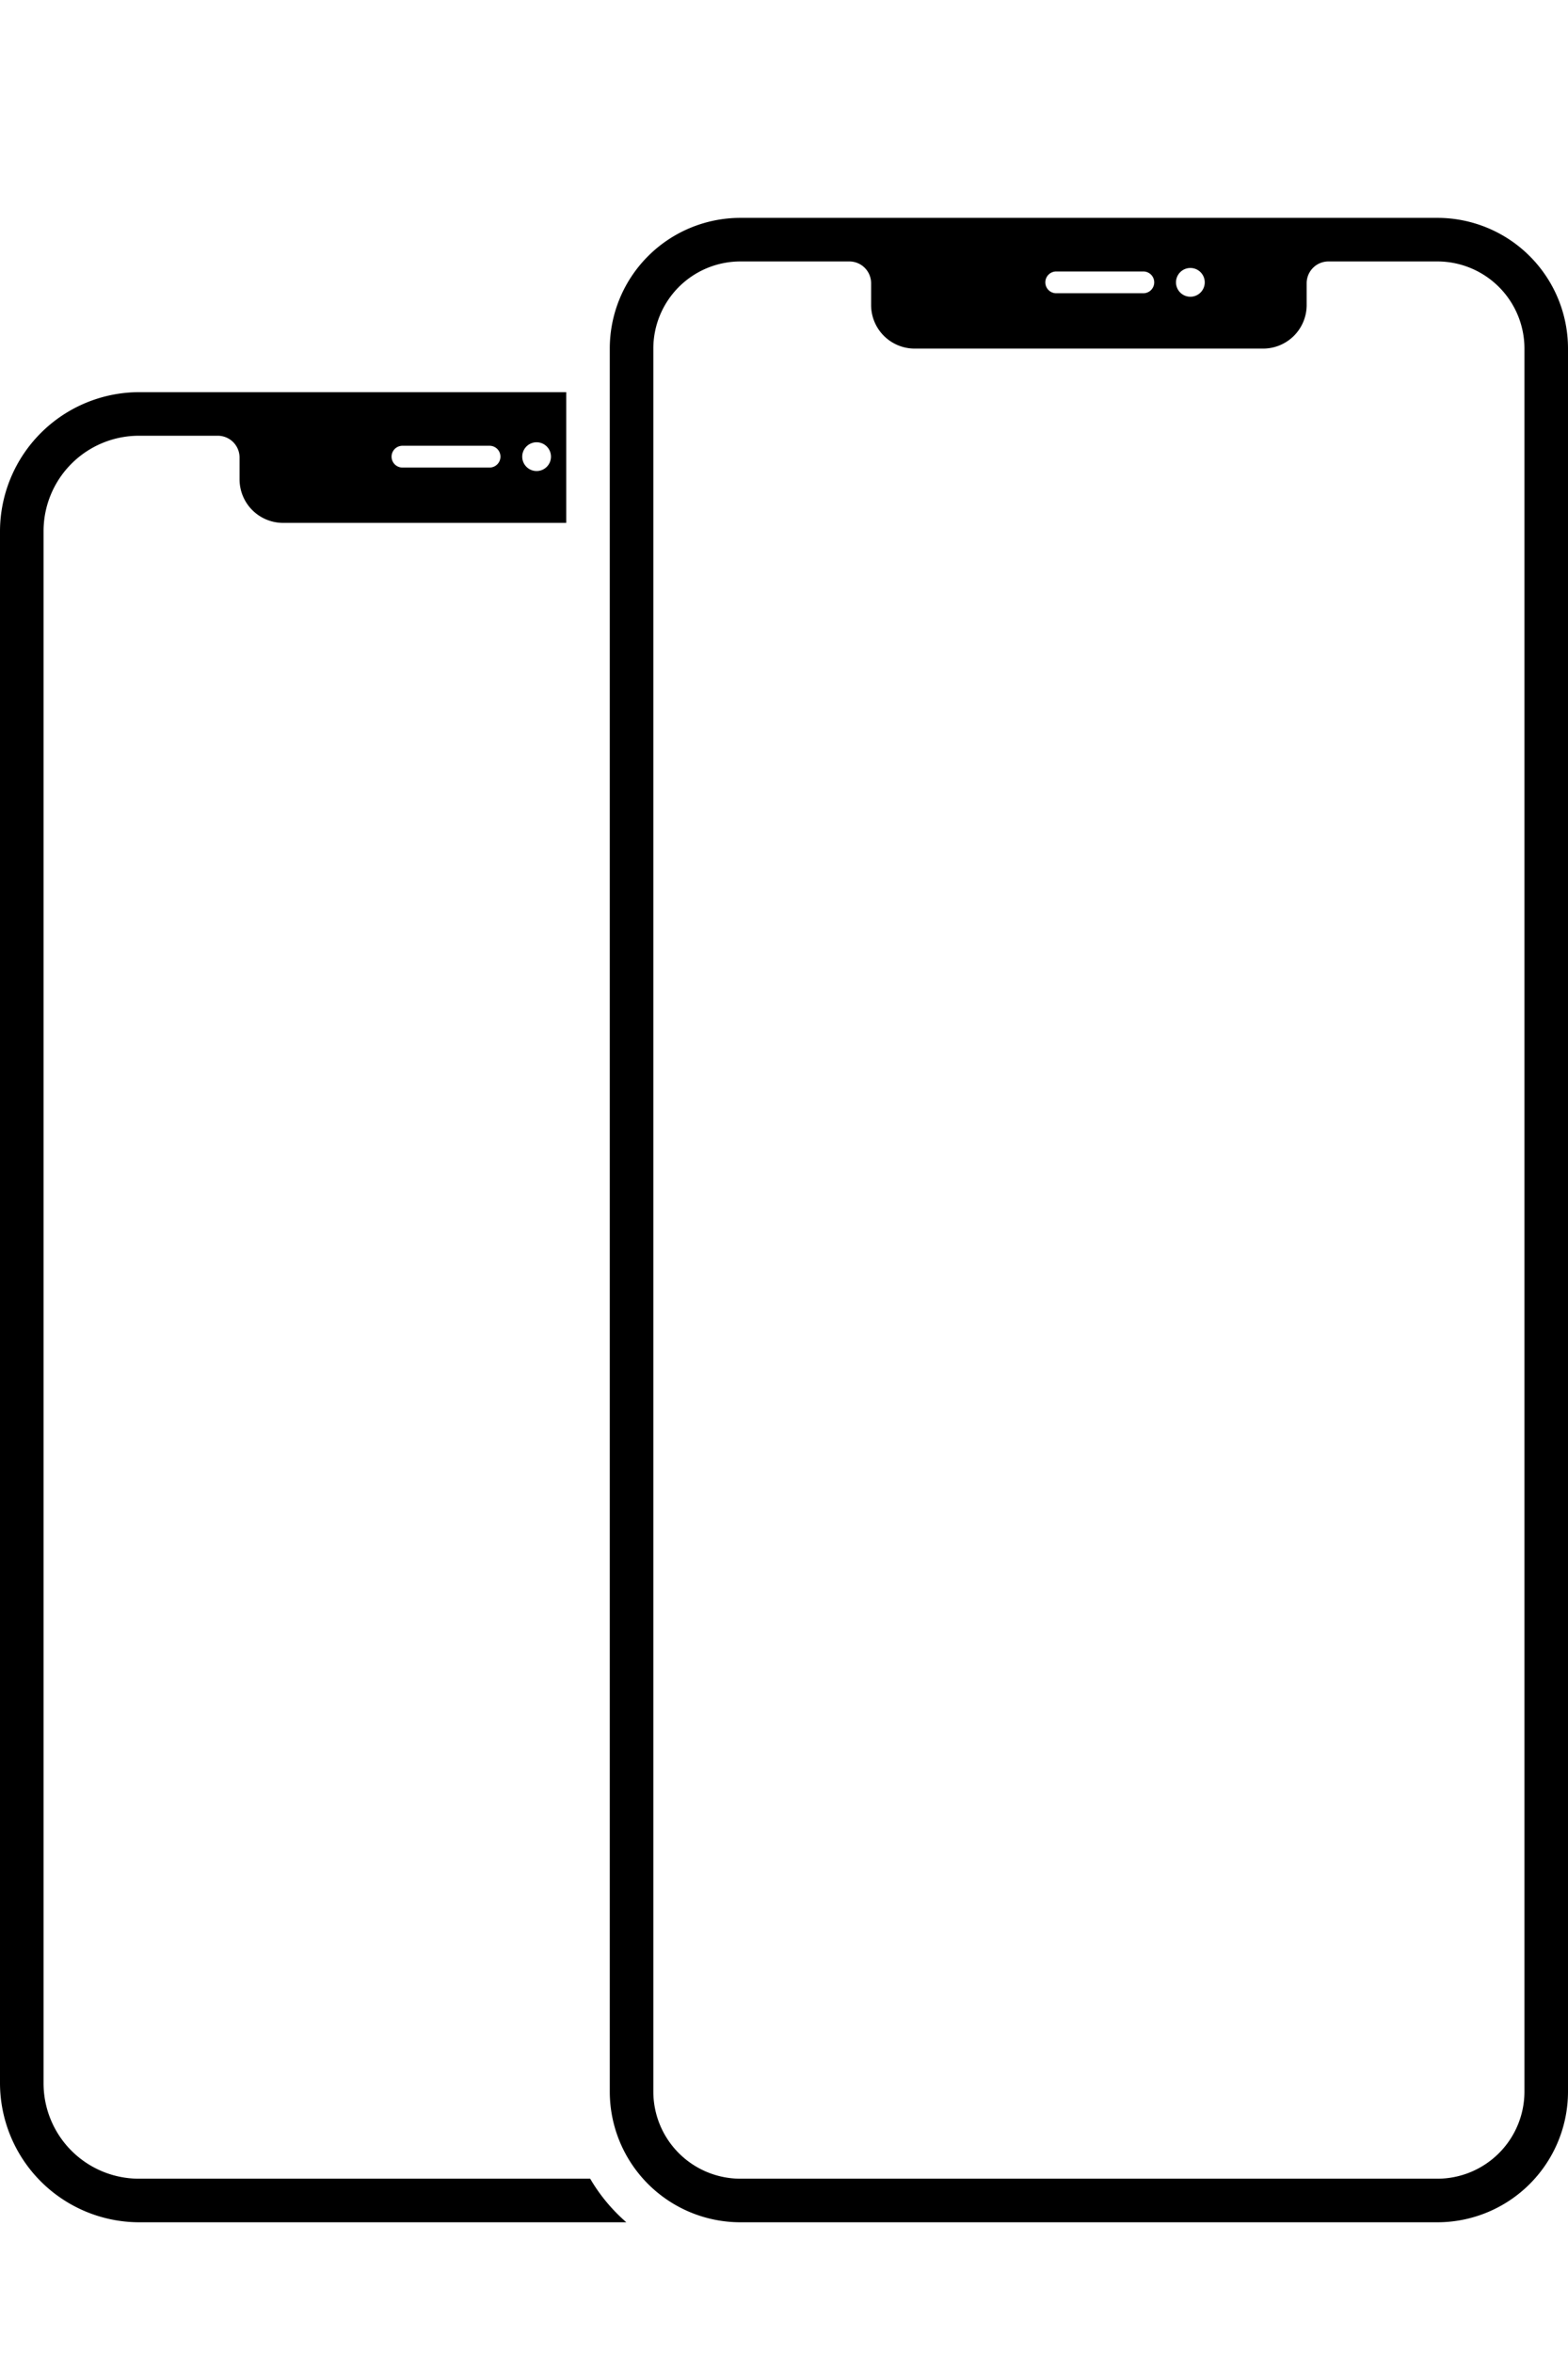 <svg xmlns="http://www.w3.org/2000/svg" viewBox="0 0 36 54"><path d="M33,5H17a3,3,0,0,0-3,3V48a3,3,0,0,0,3,3H33a3,3,0,0,0,3-3V8A3,3,0,0,0,33,5ZM27.33,6.15a.33.33,0,1,1-.33.33A.33.33,0,0,1,27.33,6.15Zm-3.08.08h2a.25.25,0,0,1,0,.5h-2a.25.25,0,0,1,0-.5ZM35,48a2,2,0,0,1-2,2H17a2,2,0,0,1-2-2V8a2,2,0,0,1,2-2h2.5a.5.5,0,0,1,.5.5V7a1,1,0,0,0,1,1h8a1,1,0,0,0,1-1V6.5a.5.5,0,0,1,.5-.5H33a2,2,0,0,1,2,2ZM3.19,50A2.19,2.19,0,0,1,1,47.81V12.19A2.19,2.19,0,0,1,3.19,10H5a.5.5,0,0,1,.5.5V11a1,1,0,0,0,1,1H13V9H3.19A3.2,3.2,0,0,0,0,12.19V47.81A3.2,3.2,0,0,0,3.19,51H14.38a4,4,0,0,1-.83-1Zm9.13-39.85a.33.33,0,1,1-.33.33A.33.33,0,0,1,12.33,10.15Zm-3.08.08h2a.25.25,0,0,1,0,.5h-2a.25.25,0,0,1,0-.5Z"/></svg>
